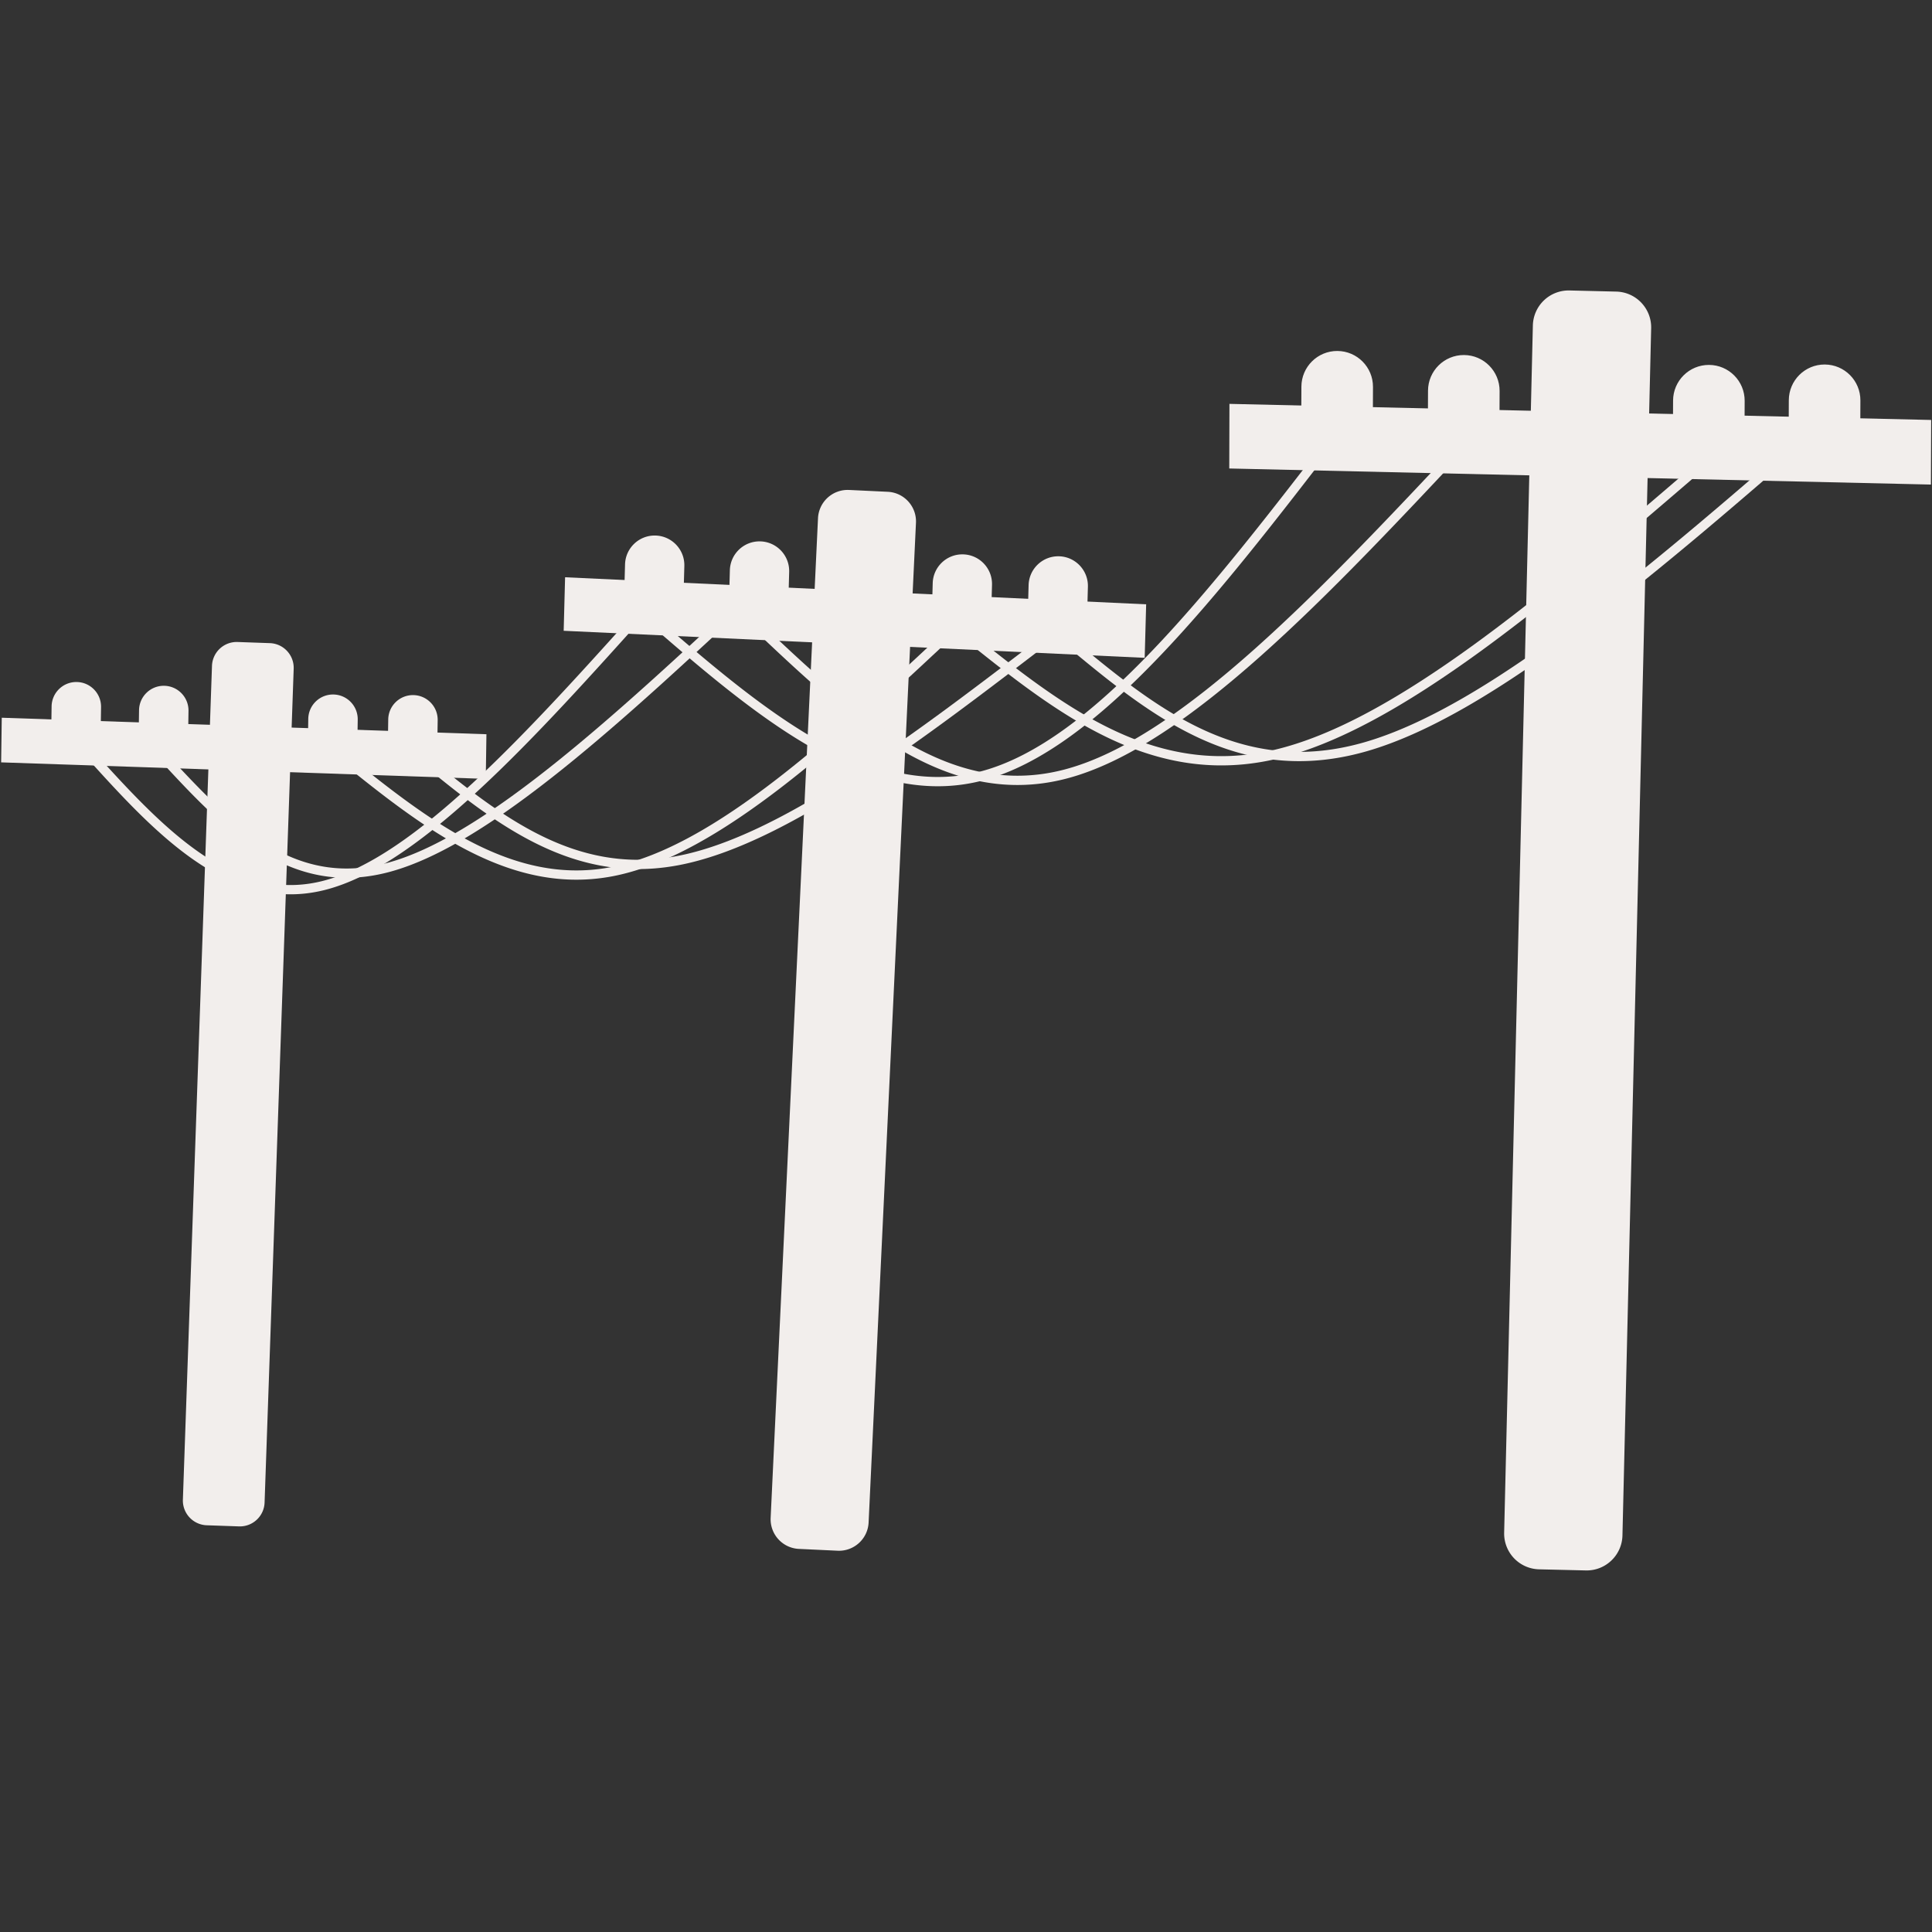 <svg xmlns="http://www.w3.org/2000/svg" width="1080" height="1080" version="1.0" viewBox="0 0 810 810"><rect x="0" y="0" width="810" height="810" fill="#333333" stroke="none"/><defs><clipPath id="a"><path d="M630 121.656h63v537h-63zm0 0"/></clipPath></defs><path fill="#f2eeec" d="M480.531 253.363 236.918 242.02l-.594 22.44 243.594 11.34zm0 0"/><path fill="#f2eeec" d="m430.852 259.68.394-14.36c.192-6.867 5.91-12.285 12.777-12.093 6.864.191 12.278 5.914 12.086 12.785l-.394 14.36c-.192 6.866-5.91 12.284-12.777 12.093-6.868-.192-12.278-5.914-12.086-12.785zm-40.207-.805.398-14.36c.187-6.87 5.906-12.285 12.773-12.093 6.868.187 12.278 5.91 12.09 12.781l-.398 14.36c-.192 6.87-5.91 12.285-12.778 12.097-6.863-.191-12.277-5.914-12.085-12.785zm-85.043-5.445.398-14.36c.188-6.867 5.91-12.285 12.773-12.093 6.868.191 12.278 5.914 12.09 12.785l-.398 14.355c-.192 6.871-5.91 12.29-12.774 12.098-6.867-.192-12.277-5.914-12.09-12.785zm-43.95-2.446.399-14.359c.191-6.871 5.91-12.285 12.777-12.098 6.863.192 12.277 5.914 12.086 12.786l-.398 14.359c-.188 6.871-5.907 12.285-12.774 12.098-6.867-.192-12.277-5.915-12.09-12.786zm94.317-45.566 16.222.77c6.86.328 12.157 6.156 11.832 13.019l-19.855 419.102c-.324 6.863-6.148 12.164-13.008 11.84l-16.226-.766a12.442 12.442 0 0 1-11.836-13.02l19.855-419.105a12.443 12.443 0 0 1 13.016-11.84m-1.184 24.86 13.016-11.84-19.856 419.101-11.836-13.02 16.223.77-13.008 11.84L359.18 218.03l11.832 13.02zm454.863-54.208-294.199-6.746-.074 27.09 294.172 6.742zm0 0"/><path fill="#f2eeec" d="m749.898 185.11.07-17.333c.036-8.297 6.778-14.992 15.067-14.957 8.29.035 14.98 6.785 14.945 15.078l-.07 17.332c-.035 8.293-6.781 14.989-15.066 14.958-8.29-.036-14.98-6.786-14.946-15.079zm-48.523.171.07-17.332c.032-8.297 6.778-14.992 15.067-14.957 8.289.035 14.98 6.785 14.945 15.078l-.07 17.332c-.035 8.293-6.782 14.989-15.07 14.957-8.286-.035-14.977-6.785-14.942-15.078zm-102.746-4.148.074-17.332c.031-8.293 6.777-14.988 15.067-14.953 8.285.03 14.976 6.78 14.945 15.078l-.074 17.332c-.032 8.293-6.778 14.988-15.067 14.953-8.285-.035-14.976-6.785-14.945-15.078zm-53.082-1.699.07-17.332c.035-8.293 6.781-14.993 15.067-14.957 8.289.035 14.98 6.785 14.945 15.078l-.07 17.332c-.036 8.293-6.782 14.988-15.067 14.957-8.289-.035-14.98-6.785-14.945-15.078zm0 0"/><g clip-path="url(#a)"><path fill="#f2eeec" d="m658.023 121.781 19.594.469c8.285.2 14.84 7.078 14.64 15.367L680.22 643.754c-.2 8.289-7.074 14.851-15.36 14.656l-19.593-.465a14.999 14.999 0 0 1-10.504-4.648 15.02 15.02 0 0 1-4.14-10.723l12.038-506.14a15.05 15.05 0 0 1 4.649-10.512 15 15 0 0 1 10.714-4.14m-.718 30.023 15.36-14.657-12.04 506.141-14.648-15.371 19.593.465-15.355 14.656 12.039-506.137 14.644 15.371zm0 0"/></g><path fill="#f2eeec" d="M203.938 307.832.738 300.91l-.261 18.715 203.183 6.922zm0 0"/><path fill="#f2eeec" d="m162.586 313.617.184-11.972c.085-5.73 4.796-10.305 10.523-10.22 5.727.09 10.297 4.805 10.207 10.536l-.18 11.973c-.086 5.73-4.8 10.304-10.523 10.214-5.727-.086-10.297-4.8-10.211-10.53zm-33.523-.254.18-11.972c.089-5.73 4.8-10.305 10.527-10.22 5.722.09 10.292 4.806 10.207 10.536l-.18 11.973c-.09 5.73-4.8 10.304-10.527 10.215-5.723-.086-10.293-4.801-10.208-10.532zm-70.95-3.653.184-11.972c.086-5.73 4.797-10.304 10.523-10.218 5.723.085 10.297 4.804 10.207 10.53l-.18 11.977c-.09 5.727-4.8 10.301-10.527 10.215-5.722-.086-10.293-4.8-10.207-10.531zm-36.66-1.581.18-11.977c.09-5.726 4.8-10.3 10.527-10.214 5.723.085 10.293 4.8 10.207 10.53l-.183 11.973c-.086 5.73-4.797 10.305-10.524 10.22-5.723-.09-10.293-4.806-10.207-10.532zm78.149-38.969 13.53.477c5.723.199 10.2 5.004 9.997 10.73l-12.2 349.574c-.199 5.727-5 10.204-10.722 10.004l-13.531-.468a10.37 10.37 0 0 1-10-10.73l12.199-349.579a10.383 10.383 0 0 1 3.293-7.227 10.358 10.358 0 0 1 7.434-2.78m-.727 20.737 10.723-10.007-12.2 349.578-10-10.73 13.532.472-10.723 10.004 12.2-349.574 10 10.734zm462.391-105.98c-49.844 64.75-100.38 130.578-149.309 143.32a74.51 74.51 0 0 1-21.09 2.367c-41.629-1.25-81.758-36.148-121.097-70.234a1.947 1.947 0 0 1-.2-2.742 1.947 1.947 0 0 1 2.743-.2c39.761 34.454 78.734 68.09 118.671 69.29 6.633.199 13.293-.5 19.996-2.246 47.301-12.317 96.907-76.582 147.207-141.93a1.946 1.946 0 0 1 2.727-.352 1.946 1.946 0 0 1 .352 2.727zm0 0"/><path fill="#f2eeec" d="M617.605 185.066c-59.617 63.66-119.91 128.157-170.503 141.364-7.852 2.05-15.477 2.87-22.907 2.648-40.738-1.223-75.14-33.922-108.785-65.762a1.948 1.948 0 0 1-.078-2.75 1.94 1.94 0 0 1 2.746-.078c34.02 32.196 67.281 63.535 106.235 64.703 7.054.211 14.312-.566 21.808-2.523 49.223-12.848 108.598-76.137 168.649-140.262a1.944 1.944 0 1 1 2.835 2.66zm0 0"/><path fill="#f2eeec" d="m715.613 195.547-.418.36c-63.879 54.929-128.351 110.378-180.53 122.374-8.84 2.031-17.33 2.824-25.532 2.578-40.59-1.218-73.727-27.886-106.219-53.945a1.944 1.944 0 1 1 2.43-3.035c32.746 26.266 64.847 51.922 103.906 53.094 7.867.234 16.023-.524 24.543-2.48 51.008-11.727 114.613-66.282 178.871-121.536h-.004l.418-.36a1.94 1.94 0 0 1 2.742.208c.7.812.606 2.039-.207 2.742zm0 0"/><path fill="#f2eeec" d="M766.484 177.96c-69.656 60.536-139.882 121.626-193.492 137.009-11.004 3.156-21.328 4.398-31.11 4.105-38.167-1.144-67.616-25.73-96.437-49.695a1.949 1.949 0 0 1-.254-2.738 1.942 1.942 0 0 1 2.739-.254c29.047 24.16 57.468 47.703 94.07 48.8 9.36.282 19.285-.906 29.922-3.957 52.566-15.082 122.004-75.363 192.015-136.203a1.946 1.946 0 0 1 2.743.192 1.946 1.946 0 0 1-.196 2.742zm-493.761 77.462c-47.938 53.422-96.594 107.777-136.754 117.758-5.422 1.347-10.696 1.894-15.84 1.738-33.297-1-60.484-31.41-86.856-60.715a1.942 1.942 0 0 1 .145-2.746 1.937 1.937 0 0 1 2.742.145c26.813 29.796 52.809 58.492 84.086 59.43 4.781.144 9.703-.364 14.785-1.626 38.692-9.613 86.387-62.633 134.801-116.586a1.94 1.94 0 0 1 2.742-.144 1.95 1.95 0 0 1 .149 2.746zm0 0"/><path fill="#f2eeec" d="M318 249.234c-55.766 52.012-112.172 104.7-154.336 116.223-7.105 1.941-13.828 2.727-20.226 2.535-31.958-.96-55.18-26.3-77.668-50.687a1.94 1.94 0 0 1 .109-2.746 1.94 1.94 0 0 1 2.746.109c22.82 24.746 44.914 48.535 74.93 49.437 5.992.18 12.328-.554 19.086-2.402 40.992-11.2 96.535-62.918 152.71-115.312a1.944 1.944 0 0 1 2.649 2.843zm0 0"/><path fill="#f2eeec" d="M403.004 263.578c-50.266 47.059-101.211 94.86-145.547 103.676a80.47 80.47 0 0 1-18.191 1.527c-36.883-1.105-69.157-27.394-100.739-53.015a1.946 1.946 0 0 1-.285-2.735 1.942 1.942 0 0 1 2.735-.285c31.894 25.879 63.093 51.09 98.402 52.149a76.57 76.57 0 0 0 17.32-1.454c42.973-8.546 92.973-55.253 143.649-102.703a1.944 1.944 0 0 1 2.656 2.84zm0 0"/><path fill="#f2eeec" d="M442.566 267.402c-56.304 43.192-113.238 86.934-158.261 95.371-6.692 1.254-13.125 1.735-19.336 1.547-35.867-1.078-64.008-24.336-91.516-46.984a1.941 1.941 0 0 1-.266-2.734 1.941 1.941 0 0 1 2.735-.266c27.746 22.84 54.855 45.066 89.164 46.098 5.93.18 12.082-.278 18.504-1.48 43.879-8.224 99.93-51.157 156.613-94.638a1.938 1.938 0 0 1 2.723.36c.652.851.492 2.07-.36 2.726zm0 0"/></svg>